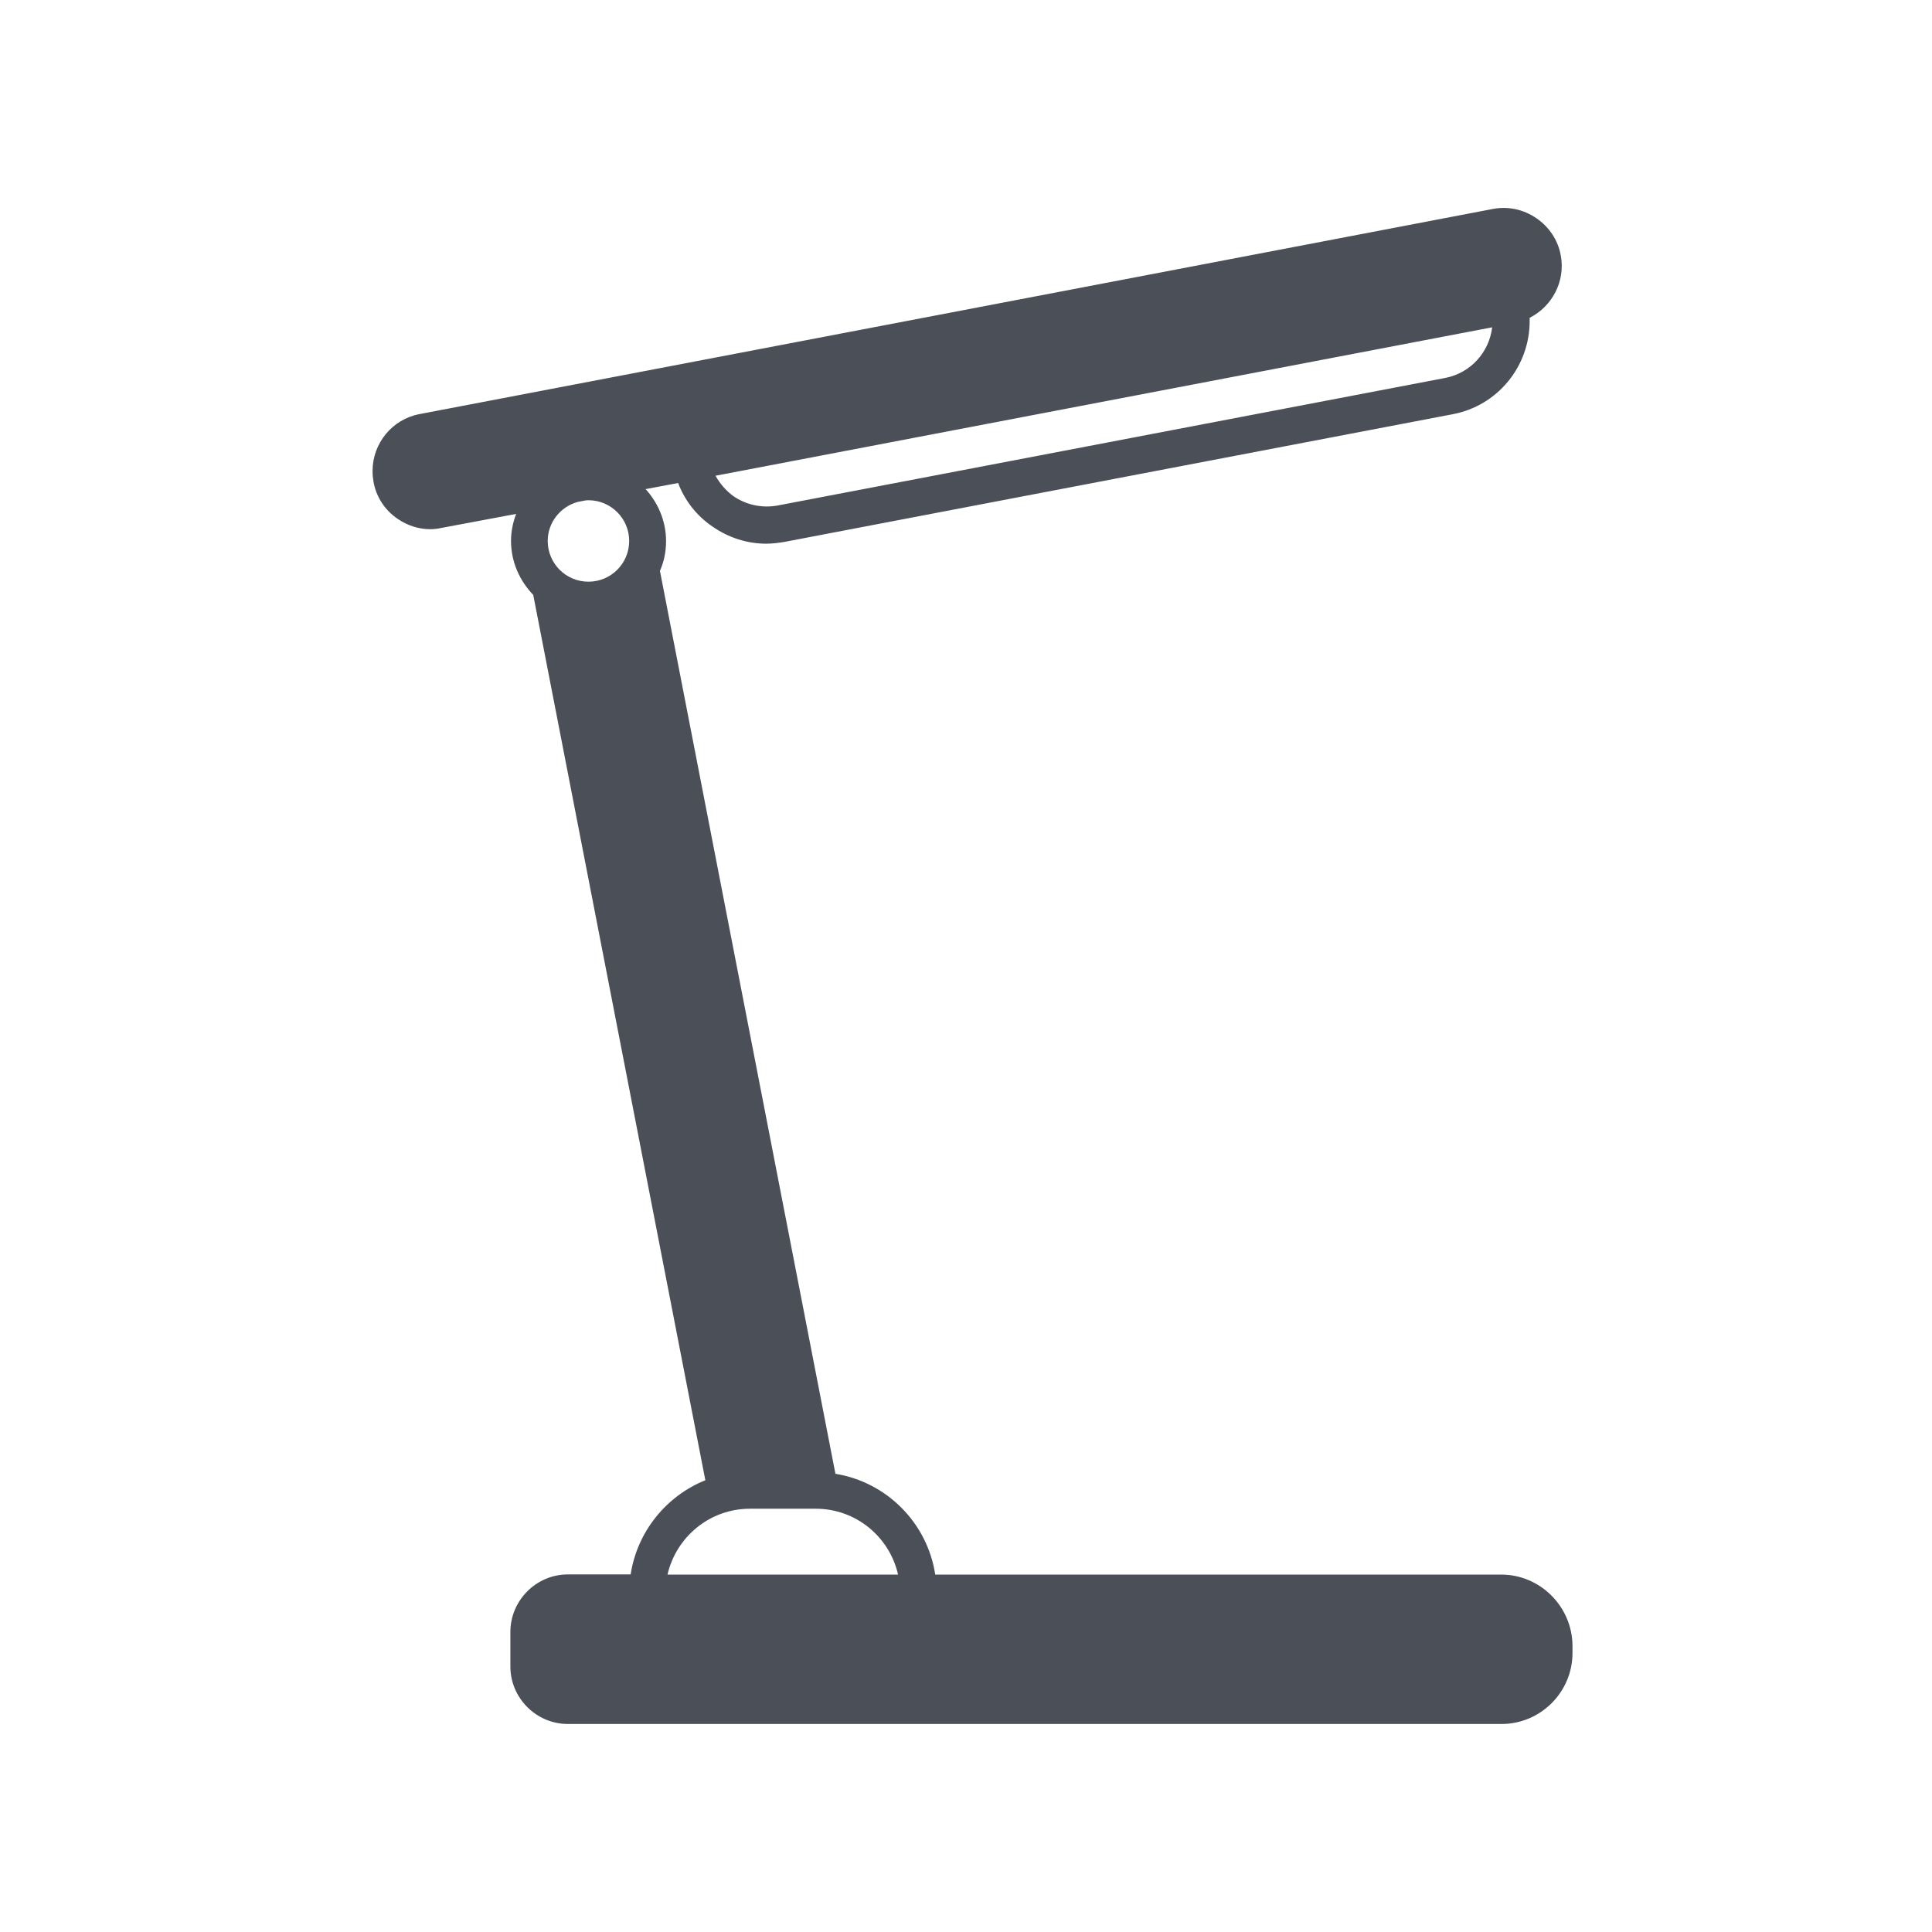 <?xml version="1.0" encoding="utf-8"?>
<!-- Generator: Adobe Illustrator 27.8.0, SVG Export Plug-In . SVG Version: 6.00 Build 0)  -->
<svg version="1.1" id="Layer_1" xmlns="http://www.w3.org/2000/svg" xmlns:xlink="http://www.w3.org/1999/xlink" x="0px" y="0px"
	 viewBox="0 0 1200 1200" style="enable-background:new 0 0 1200 1200;" xml:space="preserve">
<style type="text/css">
	.st0{fill:#4B4F58;}
</style>
<g>
	<path class="st0" d="M932.4,978H580.9c-4.9-32-30-57.4-62-62.6l-109-560.8c2.5-5.7,3.8-11.9,3.8-18.5c0-12.4-4.9-23.7-12.7-32.3
		l20.2-3.8c4.1,10.9,11.5,20.4,21.4,27.1c10,6.9,21.4,10.6,33.4,10.6c3.7,0,7.5-0.5,11.2-1.1l415-79.3c27.9-5.2,47.9-29.6,47.9-57.9
		v-2c13.9-7,22.4-22.7,19.3-38.9c-1.7-9.3-7.2-17.6-15.2-23c-8-5.5-17.6-7.5-27-5.7L260.6,257.2c-17,3.2-29.2,18.1-29.2,35.4
		c0,2.3,0.2,4.4,0.6,6.7c1.7,9.5,7.2,17.8,15.2,23.1c6,4.1,13,6.3,20.1,6.3c2.3,0,4.6-0.3,6.9-0.8l46.4-8.7
		c-2,5.2-3.2,10.9-3.2,16.8c0,13,5.4,24.8,13.8,33.5l106.9,549.9c-24.3,9.8-42.3,31.9-46.4,58.5h-39c-19.6,0-35.7,16.1-35.7,35.8
		v21.4c0,19.6,16.1,35.7,35.7,35.7h579.9c24.3,0,44.1-19.8,44.1-44.1v-4.6C976.5,997.9,956.7,978,932.4,978L932.4,978z M897.9,234.7
		l-415,79.3c-9.5,1.7-19.3-0.3-27.3-5.8c-4.7-3.4-8.4-7.8-11.2-12.7l482.4-92.2C925,218.7,913.5,231.6,897.9,234.7L897.9,234.7z
		 M340.2,336c0-11.6,8-21.3,18.5-24.2l4-0.8c0.9-0.2,1.8-0.3,2.8-0.3c13.9,0,25.3,11.3,25.3,25.3s-11.3,25.3-25.3,25.3
		C351.5,361.3,340.2,350,340.2,336L340.2,336z M465.8,937.1h40.9c25,0,45.8,17.5,51.1,40.9H414.6C420,954.6,440.8,937.1,465.8,937.1
		L465.8,937.1z"/>
</g>
</svg>
